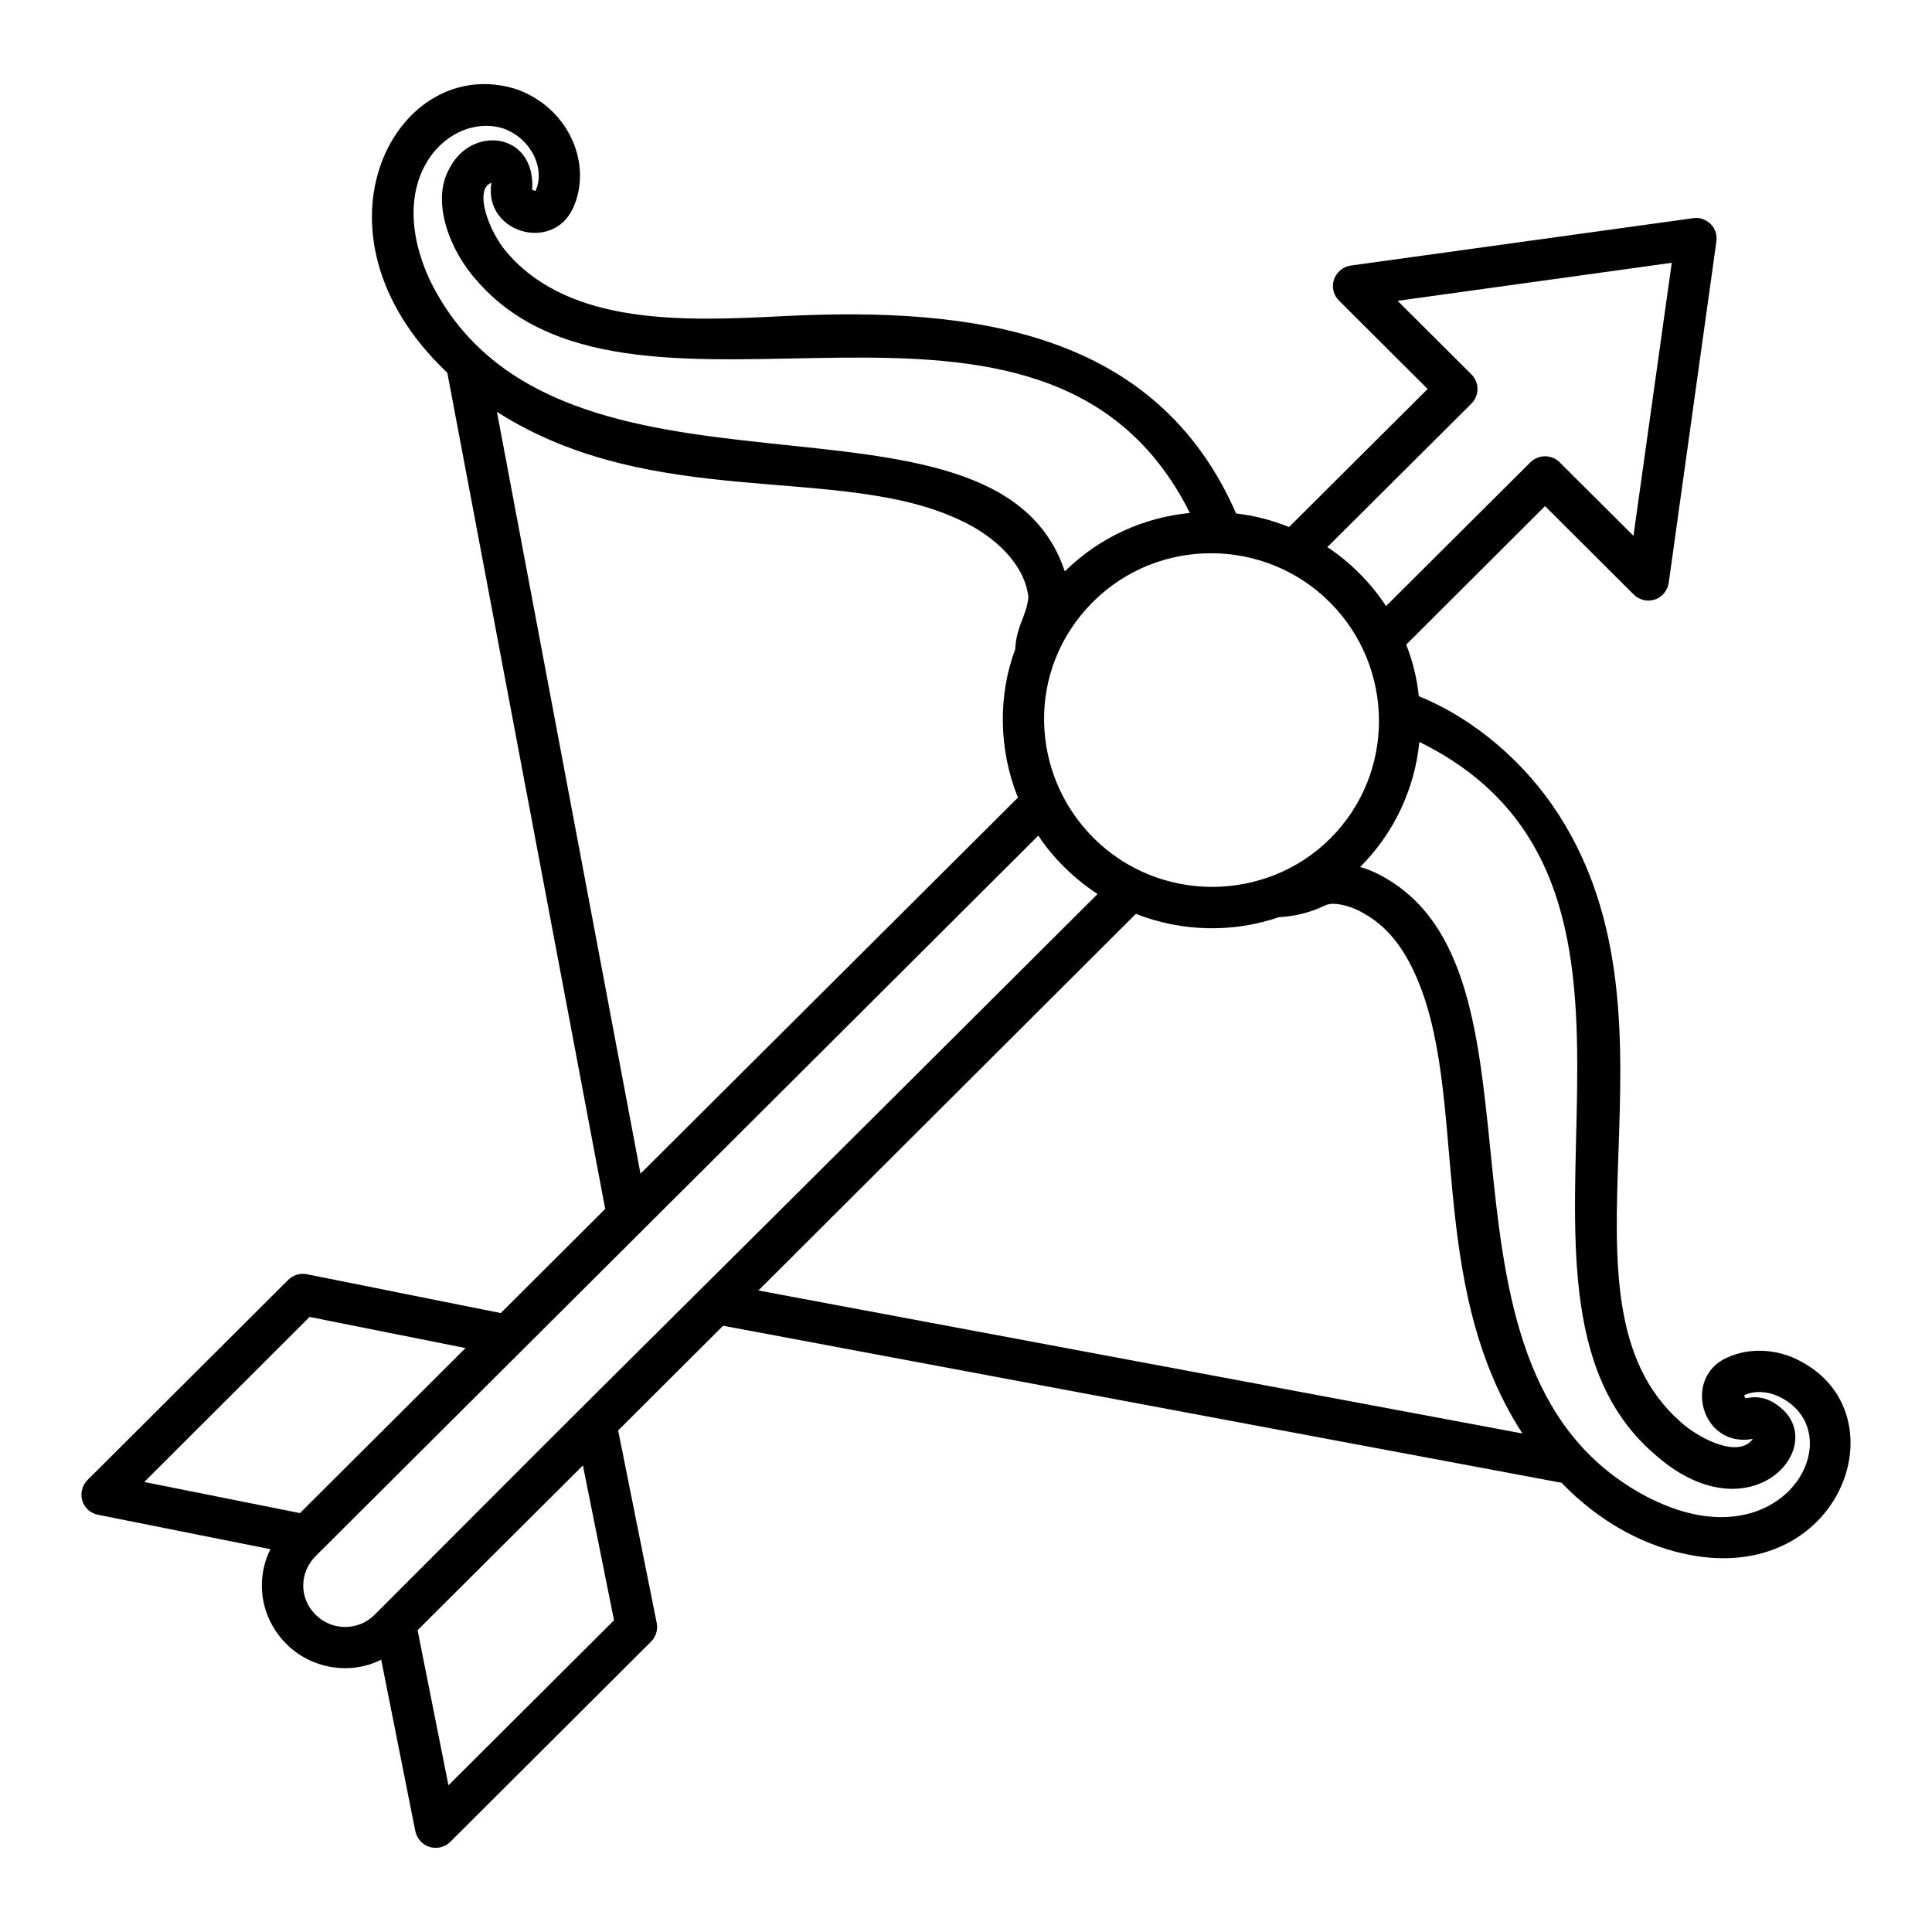 <?xml version="1.0" encoding="UTF-8"?>
<!-- Uploaded to: SVG Repo, www.svgrepo.com, Generator: SVG Repo Mixer Tools -->
<svg fill="#000000" width="800px" height="800px" version="1.1" viewBox="144 144 512 512" xmlns="http://www.w3.org/2000/svg">
 <path d="m621.2 504.76c-6.133-3.359-13.652-3.723-19.566-0.949-11.754 5.258-6.719 23.875 6.719 21.539h0.145c-3.797 5.258-14.312-0.145-19.129-4.527-36.727-32.348 3.578-104.85-32.199-160.78-8.688-13.582-21.977-25.336-37.164-31.543-0.512-4.746-1.605-9.348-3.359-13.652l36.801-36.727 23.512 23.438c1.461 1.461 3.652 1.973 5.621 1.312 1.973-0.656 3.359-2.41 3.652-4.453l12.633-90.465c0.219-1.68-0.293-3.359-1.535-4.602-1.242-1.168-2.922-1.824-4.602-1.535l-90.758 12.559c-2.043 0.293-3.797 1.754-4.453 3.723-0.656 1.973-0.145 4.16 1.387 5.621l23.438 23.363-36.727 36.582c-4.527-1.824-9.273-3.066-14.02-3.578-21.027-48.043-69-54.98-120.48-52.281-25.191 1.242-55.566 2.629-72.434-16.5-5.332-5.914-9.129-17.305-4.453-18.84-2.117 13.215 16.211 18.473 21.613 6.719 5.184-11.172-0.656-26.285-14.75-31.469-31.836-10.367-58.195 37.676-18.547 75.059l41.84 221.6-27.672 27.602-51.402-10.297c-1.754-0.363-3.652 0.219-4.965 1.535l-53.156 53.008c-1.387 1.387-1.973 3.504-1.387 5.477 0.586 1.898 2.191 3.359 4.16 3.723l45.707 9.129c-4.016 8.031-2.773 18.109 4.234 25.117 6.719 6.719 17.086 8.25 25.117 4.16l9.055 45.488c0.438 1.973 1.898 3.578 3.797 4.16 0.512 0.145 1.094 0.219 1.605 0.219 1.461 0 2.848-0.586 3.871-1.605l53.156-53.008c1.312-1.312 1.898-3.141 1.535-4.965l-10.223-51.039 27.82-27.746 222.19 41.617c9.637 10.004 21.977 17.23 35.703 19.422 38.84 6.074 54.102-37.664 27.668-51.609zm-87.254-253.8c1.023-1.023 1.605-2.41 1.605-3.871 0-1.461-0.586-2.848-1.605-3.871l-19.566-19.496 72.652-10.078-10.148 72.359-19.566-19.496c-2.117-2.117-5.551-2.117-7.738 0l-38.262 38.113c-2.043-3.141-4.453-6.059-7.156-8.762-2.629-2.629-5.402-4.891-8.398-6.863zm-37.527 52.645c17.16 17.16 17.523 45.195 0.145 62.574-16.941 16.941-45.27 17.379-62.793-0.145-16.867-16.867-17.961-44.688-0.145-62.5 17.301-17.309 45.559-17.164 62.793 0.07zm-238.25-84.848c-13.289-27.965 5.258-45.27 19.348-40.668 7.449 2.773 11.027 10.805 8.398 16.5-0.363-0.074-0.875-0.293-1.023-0.293h0.145c0.949-15.262-15.992-17.23-21.906-5.695-5.039 8.688 0.074 21.977 7.449 30.008 42.859 48.773 150.34-15.406 188.75 61.332-12.121 1.168-23.875 6.352-33.148 15.48-18.543-55.707-134.35-9.27-168.01-76.664zm17.523 34.391c41.547 26.504 90.977 13.582 122.74 28.695 9.129 4.16 17.16 11.684 18.109 20.445-0.586 5.258-3.141 7.375-3.504 13.801-4.527 12.047-4.453 26.434 0.73 39.281l-100.03 99.668zm-93.457 283.59 43.809-43.738 41.328 8.25-43.883 43.738zm80.609 80.391-8.18-41.109 43.809-43.664 8.25 41.035zm-19.57-45.195c-4.309 4.309-11.316 4.309-15.625 0-4.602-4.602-4.16-11.391 0-15.551 188.45-187.87 61.992-61.77 191.52-190.94 1.973 2.992 4.234 5.769 6.863 8.324 2.773 2.773 5.695 5.109 8.836 7.156-153.77 153.33-106.6 105.8-191.59 191.01zm101.71-85.941 100.03-99.812c12.195 4.82 25.922 5.039 37.895 0.875 4.527-0.219 8.688-1.387 11.828-2.922h0.074c0.805-0.438 1.754-0.73 3.285-0.586 1.387 0.145 4.16 0.656 7.156 2.41 5.695 3.141 10.004 8.105 13.508 15.625 14.82 31.762 2.629 82.145 28.695 122.3zm236.86 55.348h-0.074c-65.348-32.637-22.926-138.07-71.117-164.94-1.898-1.094-4.016-2.043-6.207-2.629 8.98-8.98 14.457-20.664 15.699-33.148 78.348 38.48 12.484 145.01 61.918 188.38 25.629 23.293 47.535-2.043 33.148-12.484-3.066-2.336-5.84-2.41-7.594-2.117l-1.094 0.145c-0.145-0.293-0.219-0.586-0.293-0.805 3.434-1.605 7.375-0.656 9.785 0.656 18.984 9.93 0.586 44.027-34.172 26.941z"/>
</svg>
